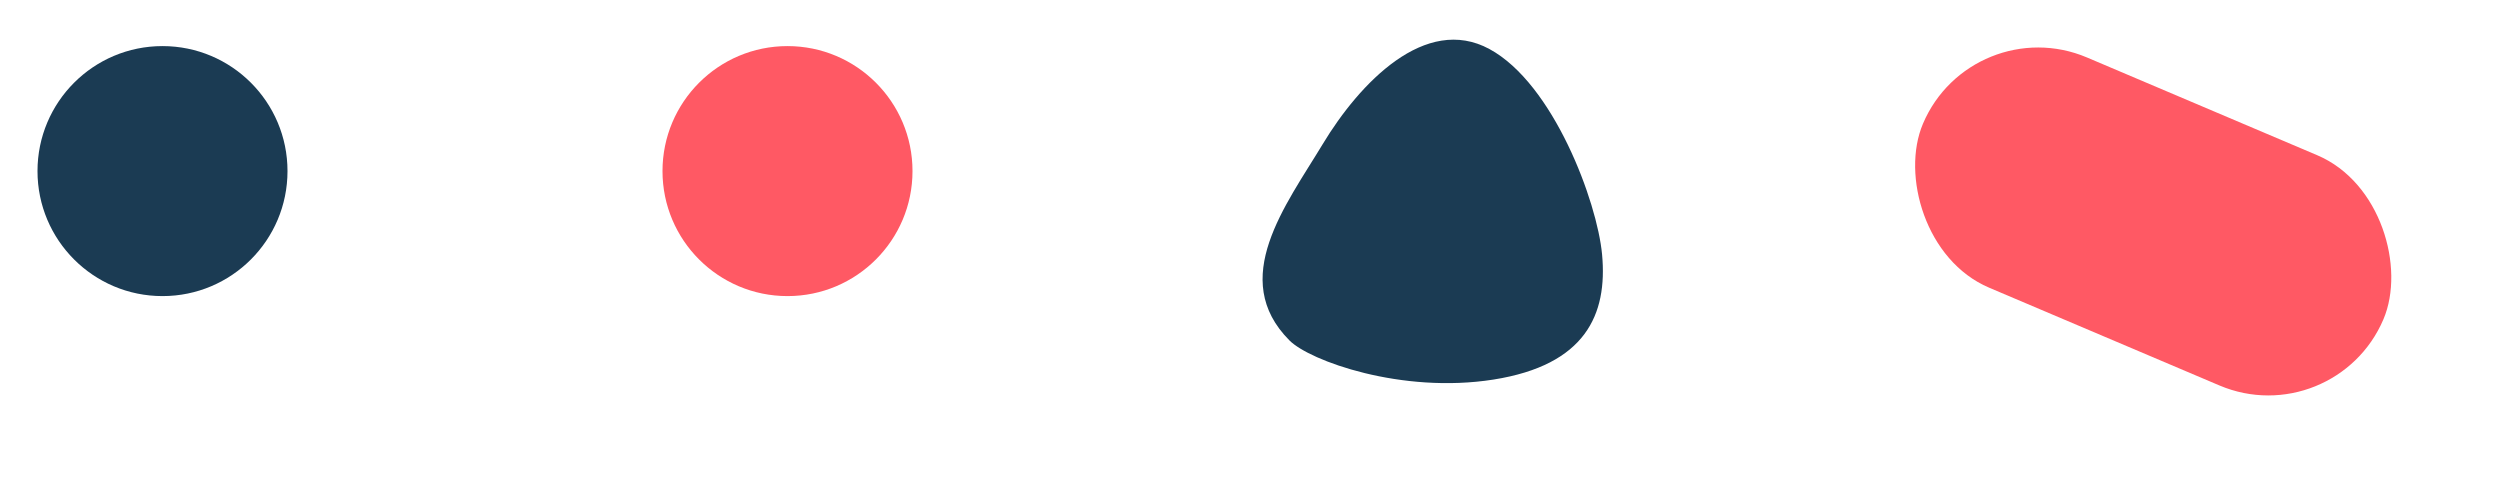 <svg xmlns="http://www.w3.org/2000/svg" width="800" height="152.75" viewBox="0 0 800 152.75">
  <g id="shape-media-background" transform="translate(-1112 -831.25)">
    <rect id="box" width="800" height="150" transform="translate(1112 834)" fill="rgba(255,255,255,0)"/>
    <circle id="shape-blue-ellipse" cx="40" cy="40" r="40" transform="translate(1124 846)" fill="#1b3b53"/>
    <circle id="shape-pink-ellipse" cx="40" cy="40" r="40" transform="translate(1324 846)" fill="#ff5964"/>
    <rect id="shape-pink-tilt" width="160" height="80" rx="40" transform="matrix(0.921, 0.391, -0.391, 0.921, 1742.989, 834)" fill="#ff5964"/>
    <path id="shape-blue-blob" d="M255.931-16.981c8.3,3.887,39.564,3.86,65.618-10.573s27.244-32.022,18.943-49.528c-7.24-15.3-33.295-45.994-56.342-49.416s-35.309,24.342-39.723,46.831S230.748-28.772,255.931-16.981Z" transform="translate(1278.339 868.626) rotate(20)" fill="#1b3b53"/>
  </g>
</svg>
